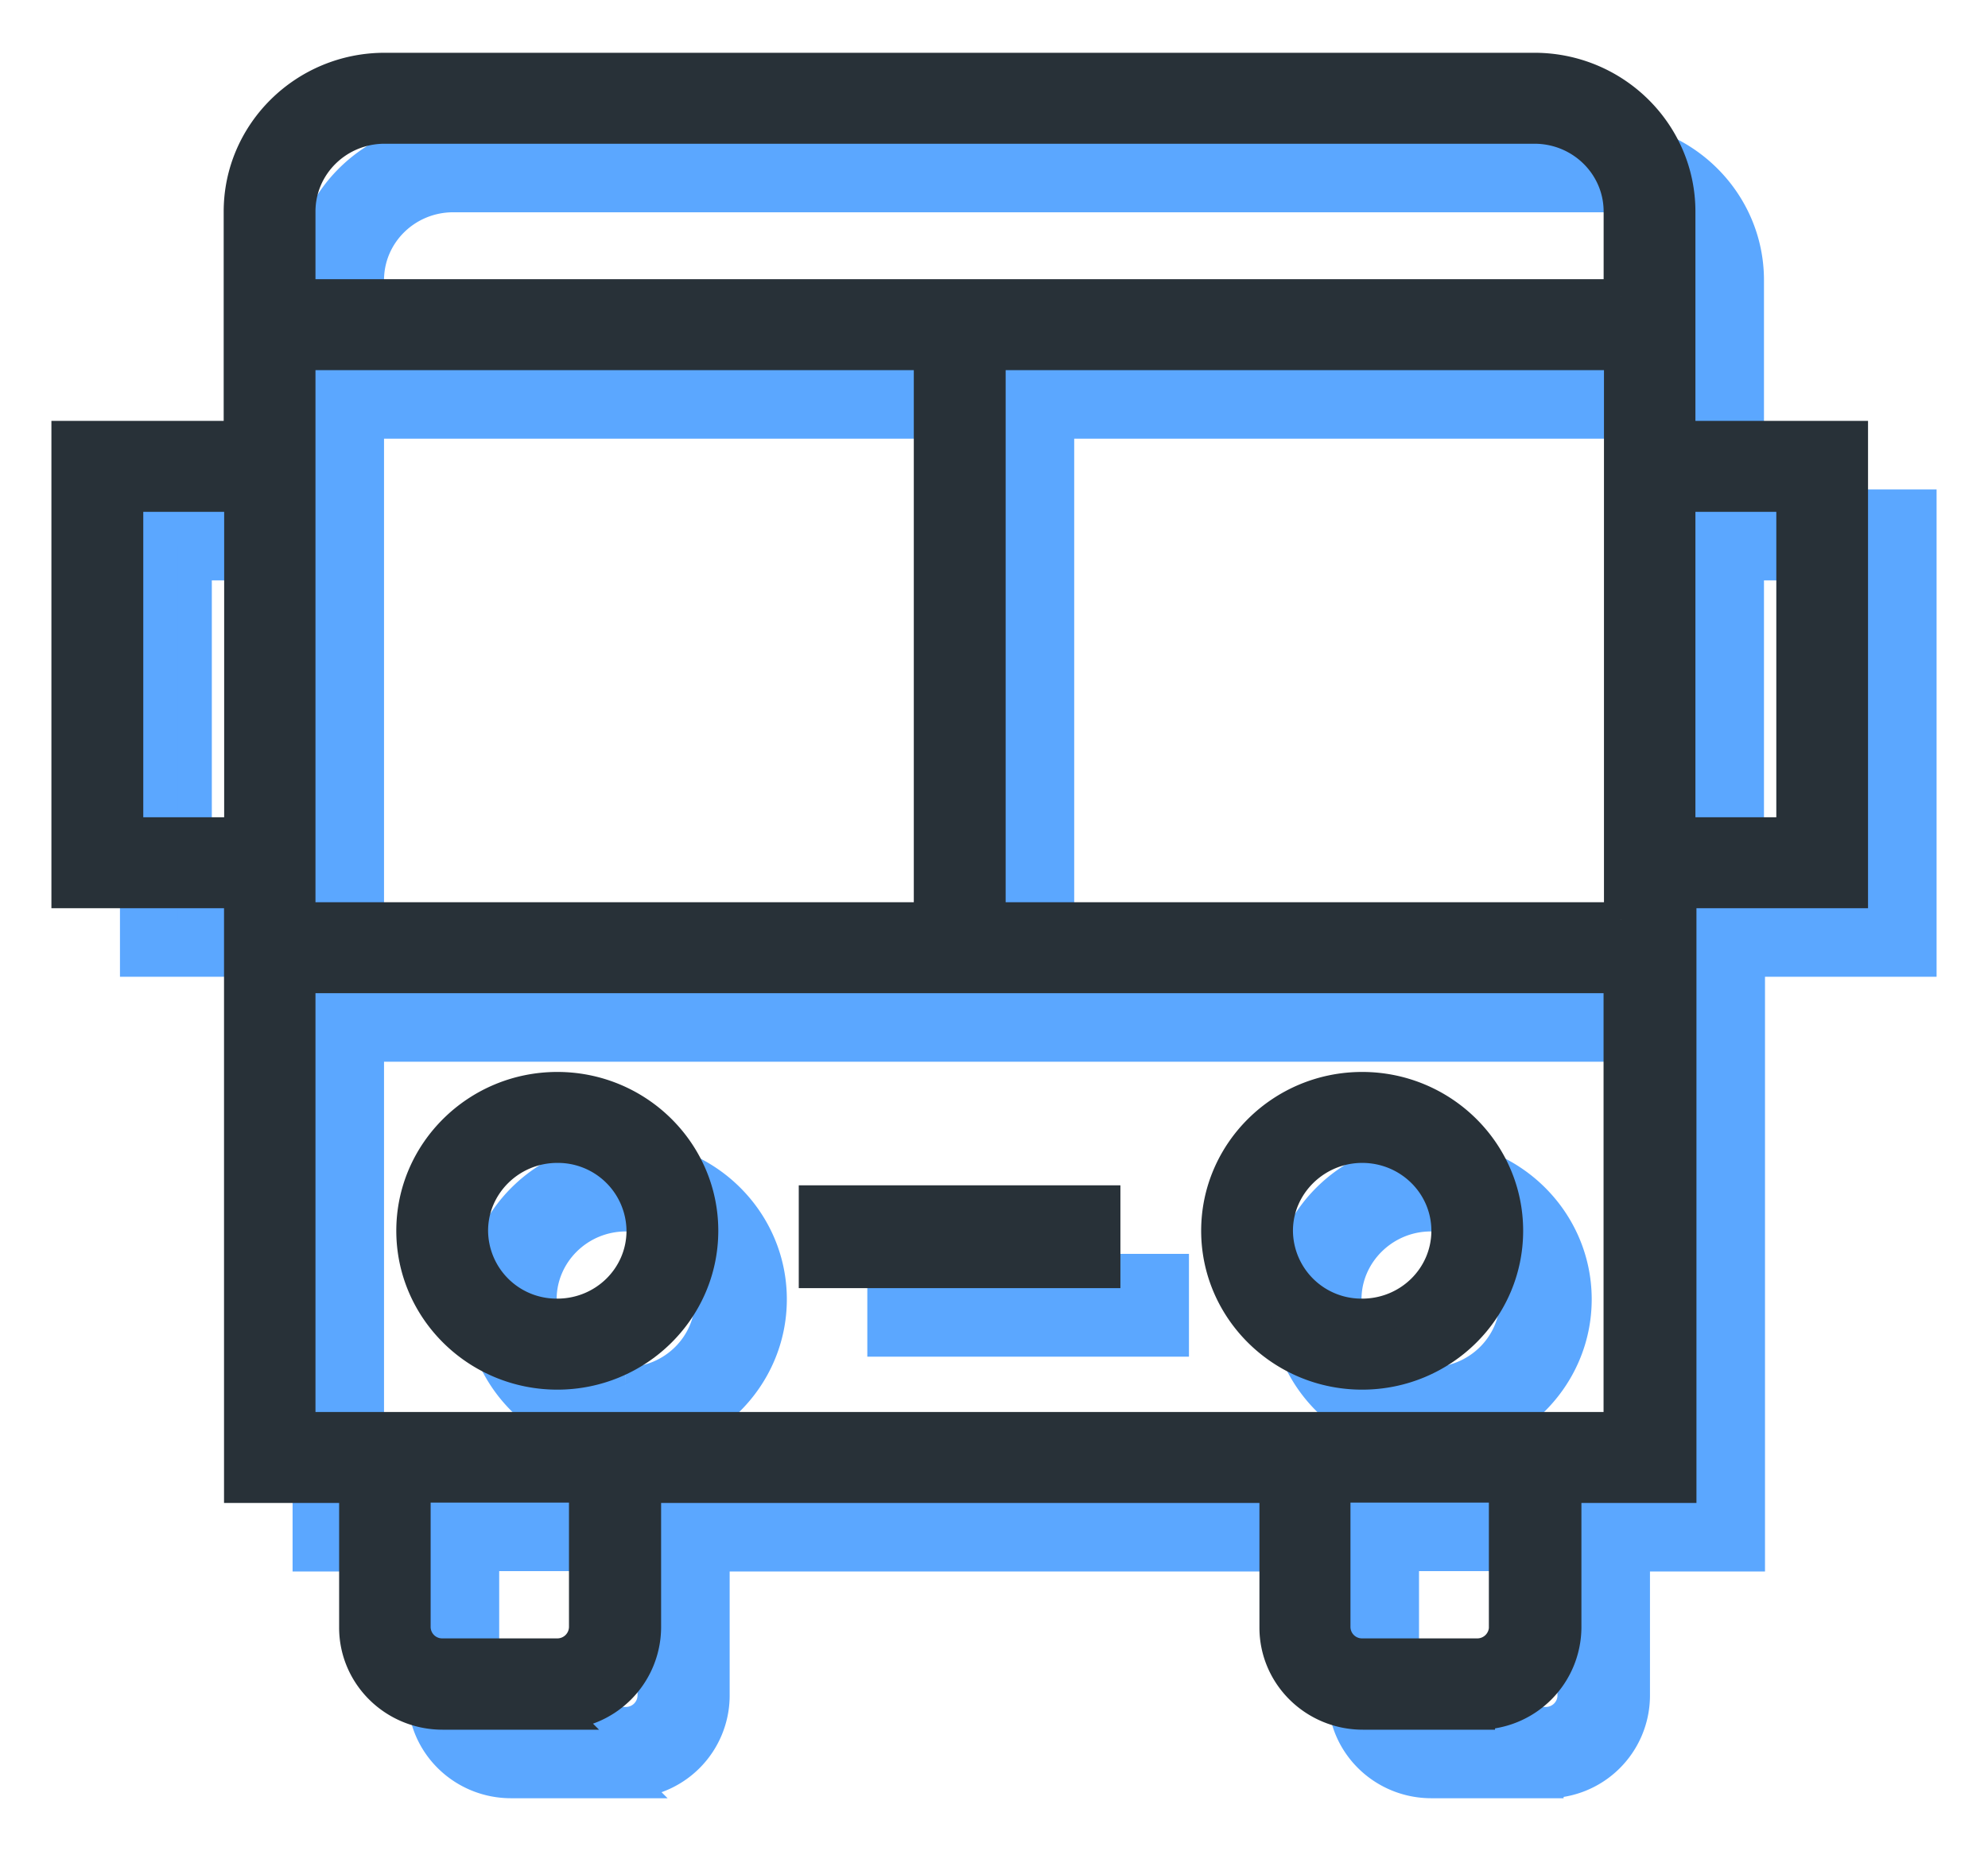 <svg width="29" height="27" xmlns="http://www.w3.org/2000/svg"><g stroke-width=".5" fill="none" fill-rule="evenodd"><g fill="#5BA7FF" stroke="#5BA7FF"><path d="M25.482 7.39V4.087c0-1.14-.942-2.067-2.099-2.067H6.611c-1.156 0-2.098.928-2.098 2.067V7.39H2V14h2.518v8.677h1.679v2.068c0 .685.563 1.24 1.259 1.24h1.679a1.25 1.25 0 001.259-1.24v-2.068h9.228v2.068c0 .685.563 1.24 1.259 1.24h1.678a1.25 1.25 0 001.26-1.24v-2.068h1.678V14H28V7.39h-2.518zM4.518 13.173H2.84V8.217h1.68v4.956zm.834-7.023h9.228v8.263H5.352V6.15zM9.55 24.74a.42.42 0 01-.42.413H7.452a.418.418 0 01-.42-.414v-2.067H9.55v2.067zm13.42 0a.42.42 0 01-.42.413h-1.68a.418.418 0 01-.42-.414v-2.067h2.519v2.067zm1.679-2.89H5.352v-6.61h19.29v6.61h.006zm0-7.437H15.42V6.15h9.228v8.263zm0-9.09H5.352V4.087c0-.685.563-1.24 1.26-1.24h16.771c.697 0 1.26.555 1.26 1.24v1.236h.005zm2.513 7.85h-1.68V8.217h1.68v4.956z" fill-rule="nonzero"/><path d="M9.13 21.024c1.156 0 2.098-.928 2.098-2.068 0-1.14-.942-2.067-2.098-2.067-1.157 0-2.099.928-2.099 2.067 0 1.14.942 2.068 2.099 2.068zm0-3.308a1.25 1.25 0 011.259 1.24c0 .686-.563 1.24-1.26 1.24a1.248 1.248 0 01-1.259-1.24c0-.68.563-1.24 1.26-1.24zm11.74 3.308c1.157 0 2.099-.928 2.099-2.068 0-1.14-.942-2.067-2.099-2.067-1.156 0-2.098.928-2.098 2.067 0 1.14.942 2.068 2.098 2.068zm0-3.308c.697 0 1.26.555 1.26 1.24 0 .686-.563 1.24-1.26 1.24a1.248 1.248 0 01-1.259-1.24c0-.68.569-1.24 1.26-1.24z" fill-rule="nonzero"/><path d="M12.902 18.543h4.192v1h-4.192z"/></g><g fill="#283138" stroke="#283138"><path d="M24.482 6.39V3.087c0-1.14-.942-2.067-2.099-2.067H5.611c-1.156 0-2.098.928-2.098 2.067V6.39H1V13h2.518v8.677h1.679v2.068c0 .685.563 1.24 1.259 1.24h1.679a1.25 1.25 0 001.259-1.24v-2.068h9.228v2.068c0 .685.563 1.24 1.259 1.24h1.678a1.25 1.25 0 001.26-1.24v-2.068h1.678V13H27V6.39h-2.518zM3.518 12.173H1.84V7.217h1.68v4.956zm.834-7.023h9.228v8.263H4.352V5.15zM8.55 23.74a.42.42 0 01-.42.413H6.452a.418.418 0 01-.42-.414v-2.067H8.55v2.067zm13.42 0a.42.42 0 01-.42.413h-1.68a.418.418 0 01-.42-.414v-2.067h2.519v2.067zm1.679-2.89H4.352v-6.61h19.29v6.61h.006zm0-7.437H14.42V5.15h9.228v8.263zm0-9.09H4.352V3.087c0-.685.563-1.24 1.26-1.24h16.771c.697 0 1.26.555 1.26 1.24v1.236h.005zm2.513 7.85h-1.68V7.217h1.68v4.956z" fill-rule="nonzero"/><path d="M8.13 20.024c1.156 0 2.098-.928 2.098-2.068 0-1.14-.942-2.067-2.098-2.067-1.157 0-2.099.928-2.099 2.067 0 1.14.942 2.068 2.099 2.068zm0-3.308a1.25 1.25 0 011.259 1.24c0 .686-.563 1.24-1.26 1.24a1.248 1.248 0 01-1.259-1.24c0-.68.563-1.24 1.26-1.24zm11.74 3.308c1.157 0 2.099-.928 2.099-2.068 0-1.14-.942-2.067-2.099-2.067-1.156 0-2.098.928-2.098 2.067 0 1.14.942 2.068 2.098 2.068zm0-3.308c.697 0 1.26.555 1.26 1.24 0 .686-.563 1.24-1.26 1.24a1.248 1.248 0 01-1.259-1.24c0-.68.569-1.24 1.26-1.24z" fill-rule="nonzero"/><path d="M11.902 17.543h4.192v1h-4.192z"/></g></g></svg>